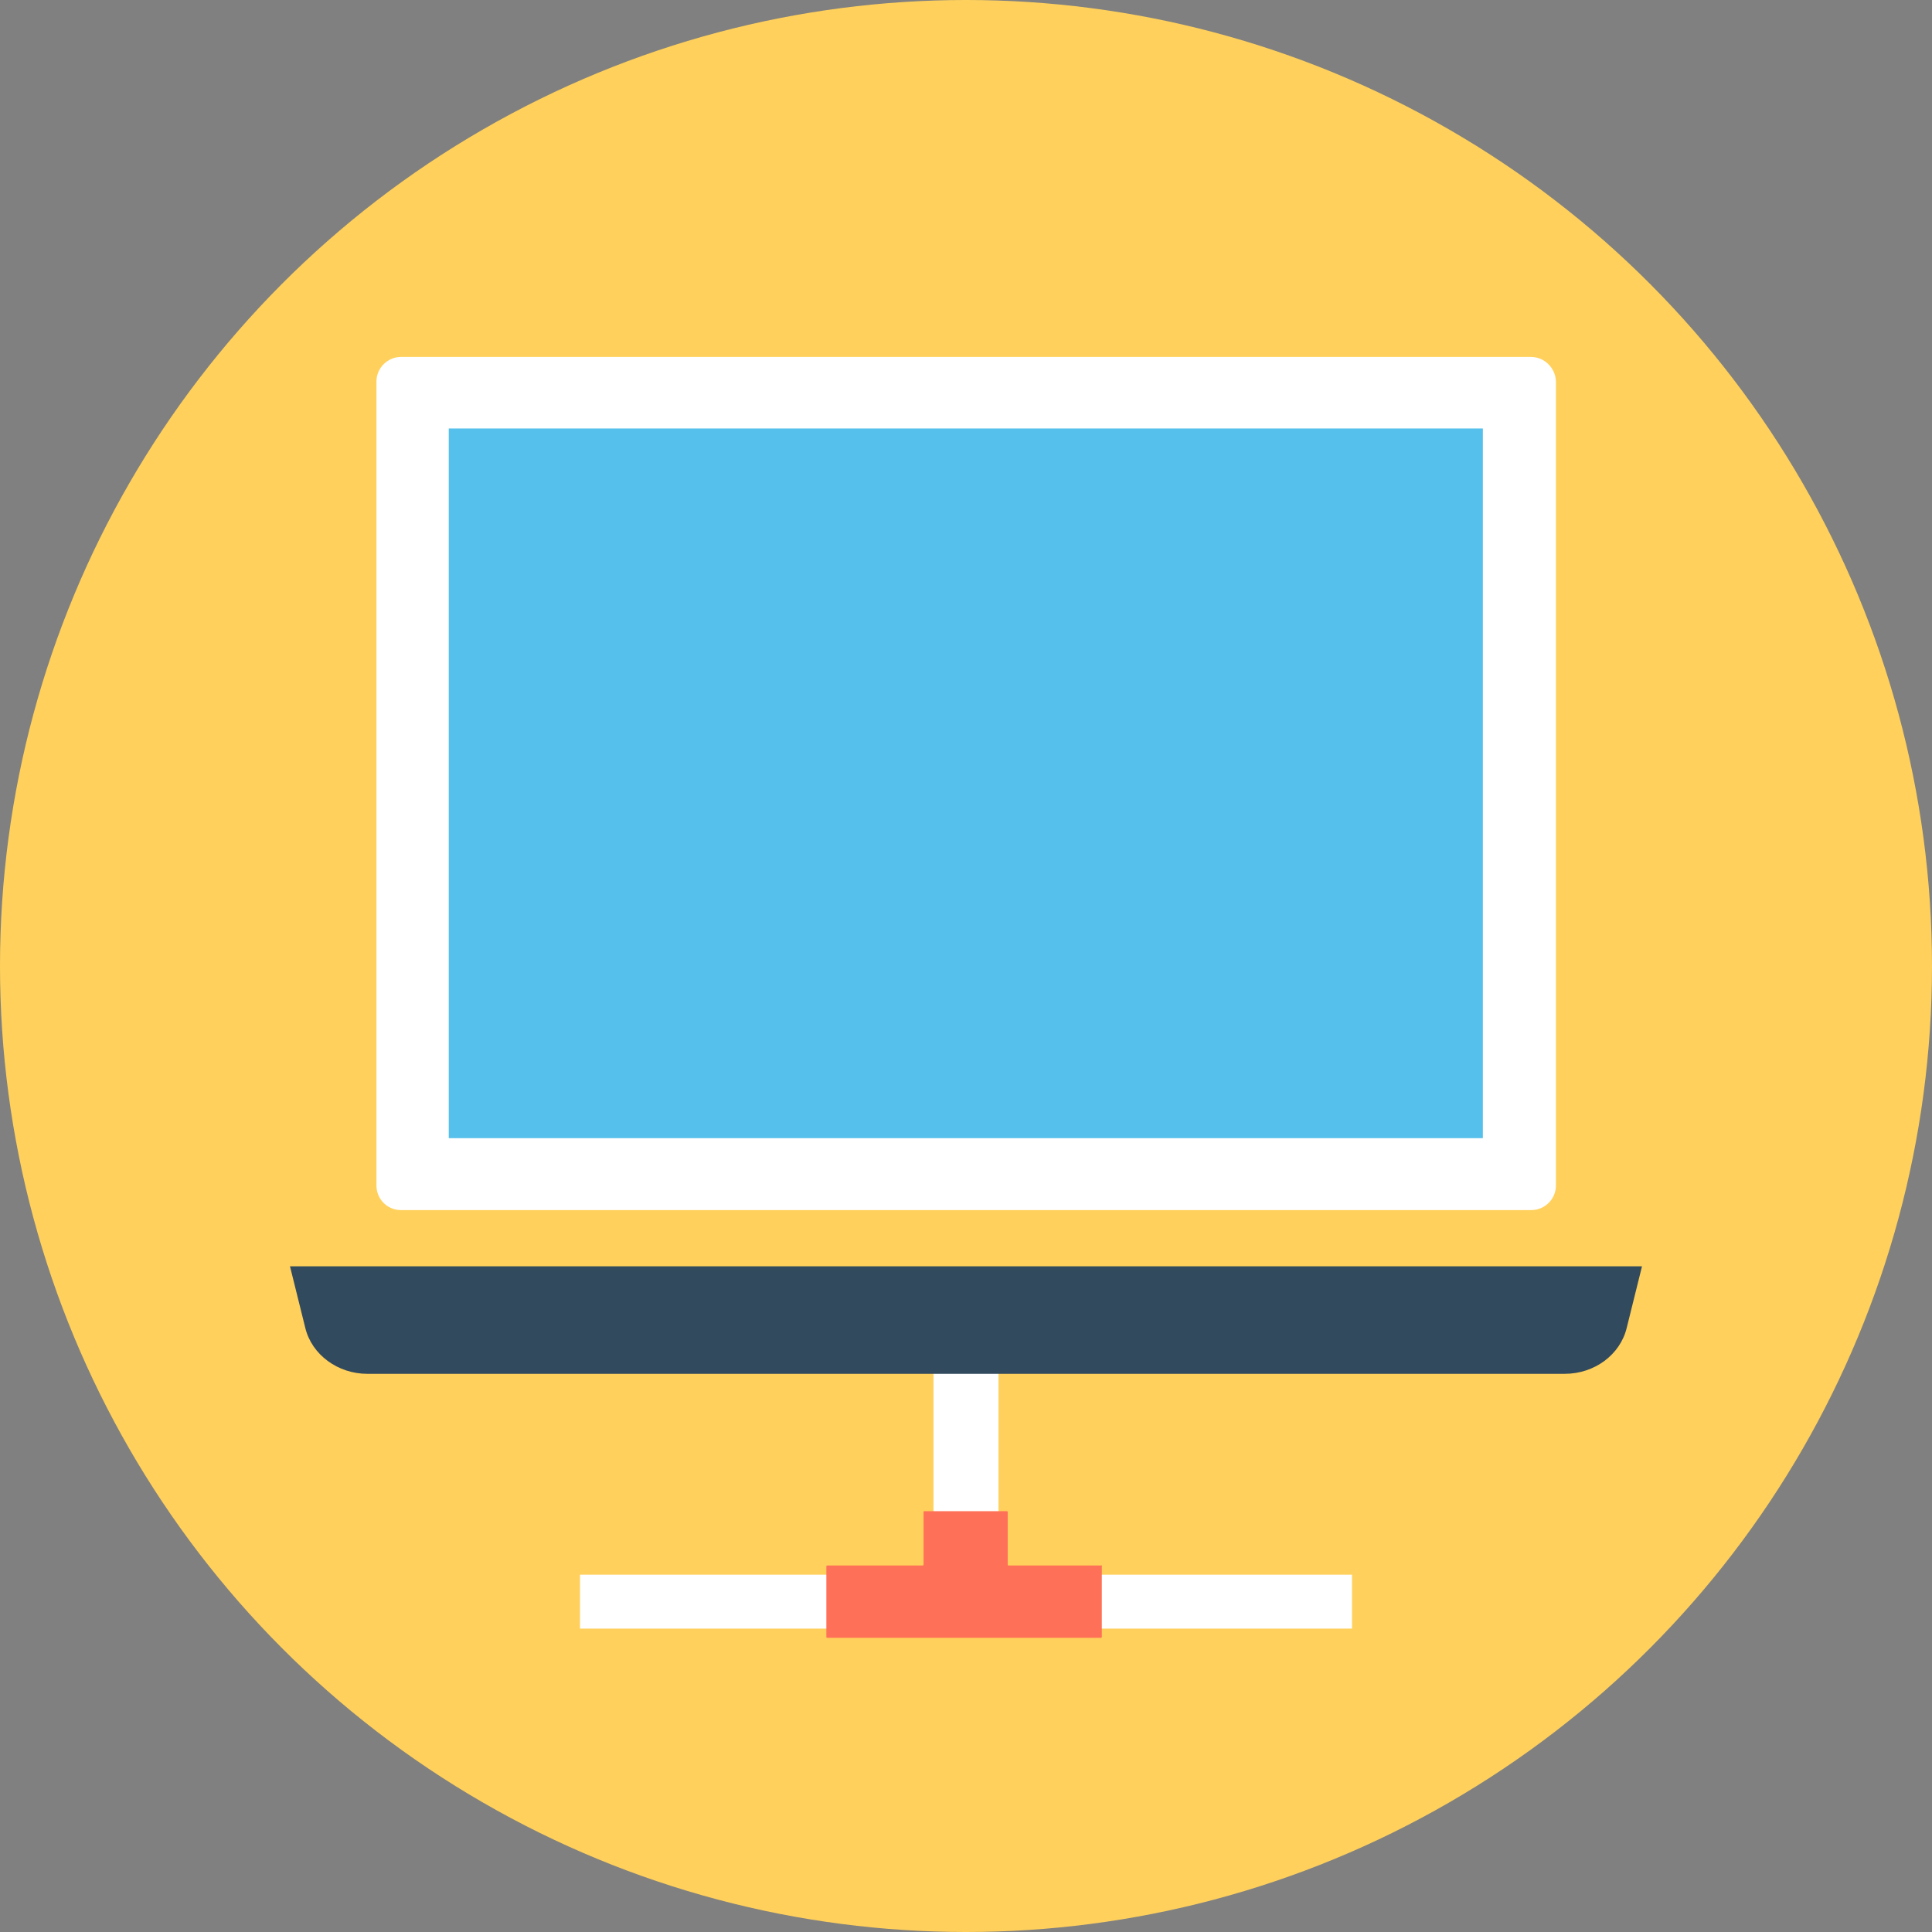 <?xml version="1.0" encoding="iso-8859-1"?>
<!-- Uploaded to: SVG Repo, www.svgrepo.com, Generator: SVG Repo Mixer Tools -->
<svg version="1.1" id="Layer_1" xmlns="http://www.w3.org/2000/svg" xmlns:xlink="http://www.w3.org/1999/xlink" 
	 viewBox="0 0 505 505" xml:space="preserve">
<rect x="0" y="0" width="505" height="505" fill="#808080" stroke="none"/>
<circle style="fill:#FFD05B;" cx="252.5" cy="252.5" r="252.5"/>
<path style="fill:#FFFFFF;" d="M400.2,93.3H104.8c-3.5,0-6.4,2.9-6.4,6.4v210.2c0,3.5,2.8,6.4,6.4,6.4h295.5c3.5,0,6.4-2.9,6.4-6.4
	V99.7C406.6,96.2,403.7,93.3,400.2,93.3z"/>
<rect x="117.3" y="112" style="fill:#54C0EB;" width="270.3" height="185.5"/>
<polygon style="fill:#FFFFFF;" points="261,411.6 261,353.5 244,353.5 244,411.6 151.6,411.6 151.6,425.7 353.4,425.7 353.4,411.6 
	"/>
<path style="fill:#FF7058;" d="M288,409.2h-24.4c-0.1,0-0.2-0.1-0.2-0.2v-13.8c0-0.1-0.1-0.2-0.2-0.2h-21.6c-0.1,0-0.2,0.1-0.2,0.2
	V409c0,0.1-0.1,0.2-0.2,0.2h-25c-0.1,0-0.2,0.1-0.2,0.2v18.5c0,0.1,0.1,0.2,0.2,0.2h71.6c0.1,0,0.2-0.1,0.2-0.2v-18.5
	C288.1,409.3,288.1,409.2,288,409.2z"/>
<path style="fill:#324A5E;" d="M75.8,331l4,16.1c1.7,7,8.5,12,16.2,12h313c7.8,0,14.5-5,16.2-12l4-16.1H75.8z"/>
</svg>